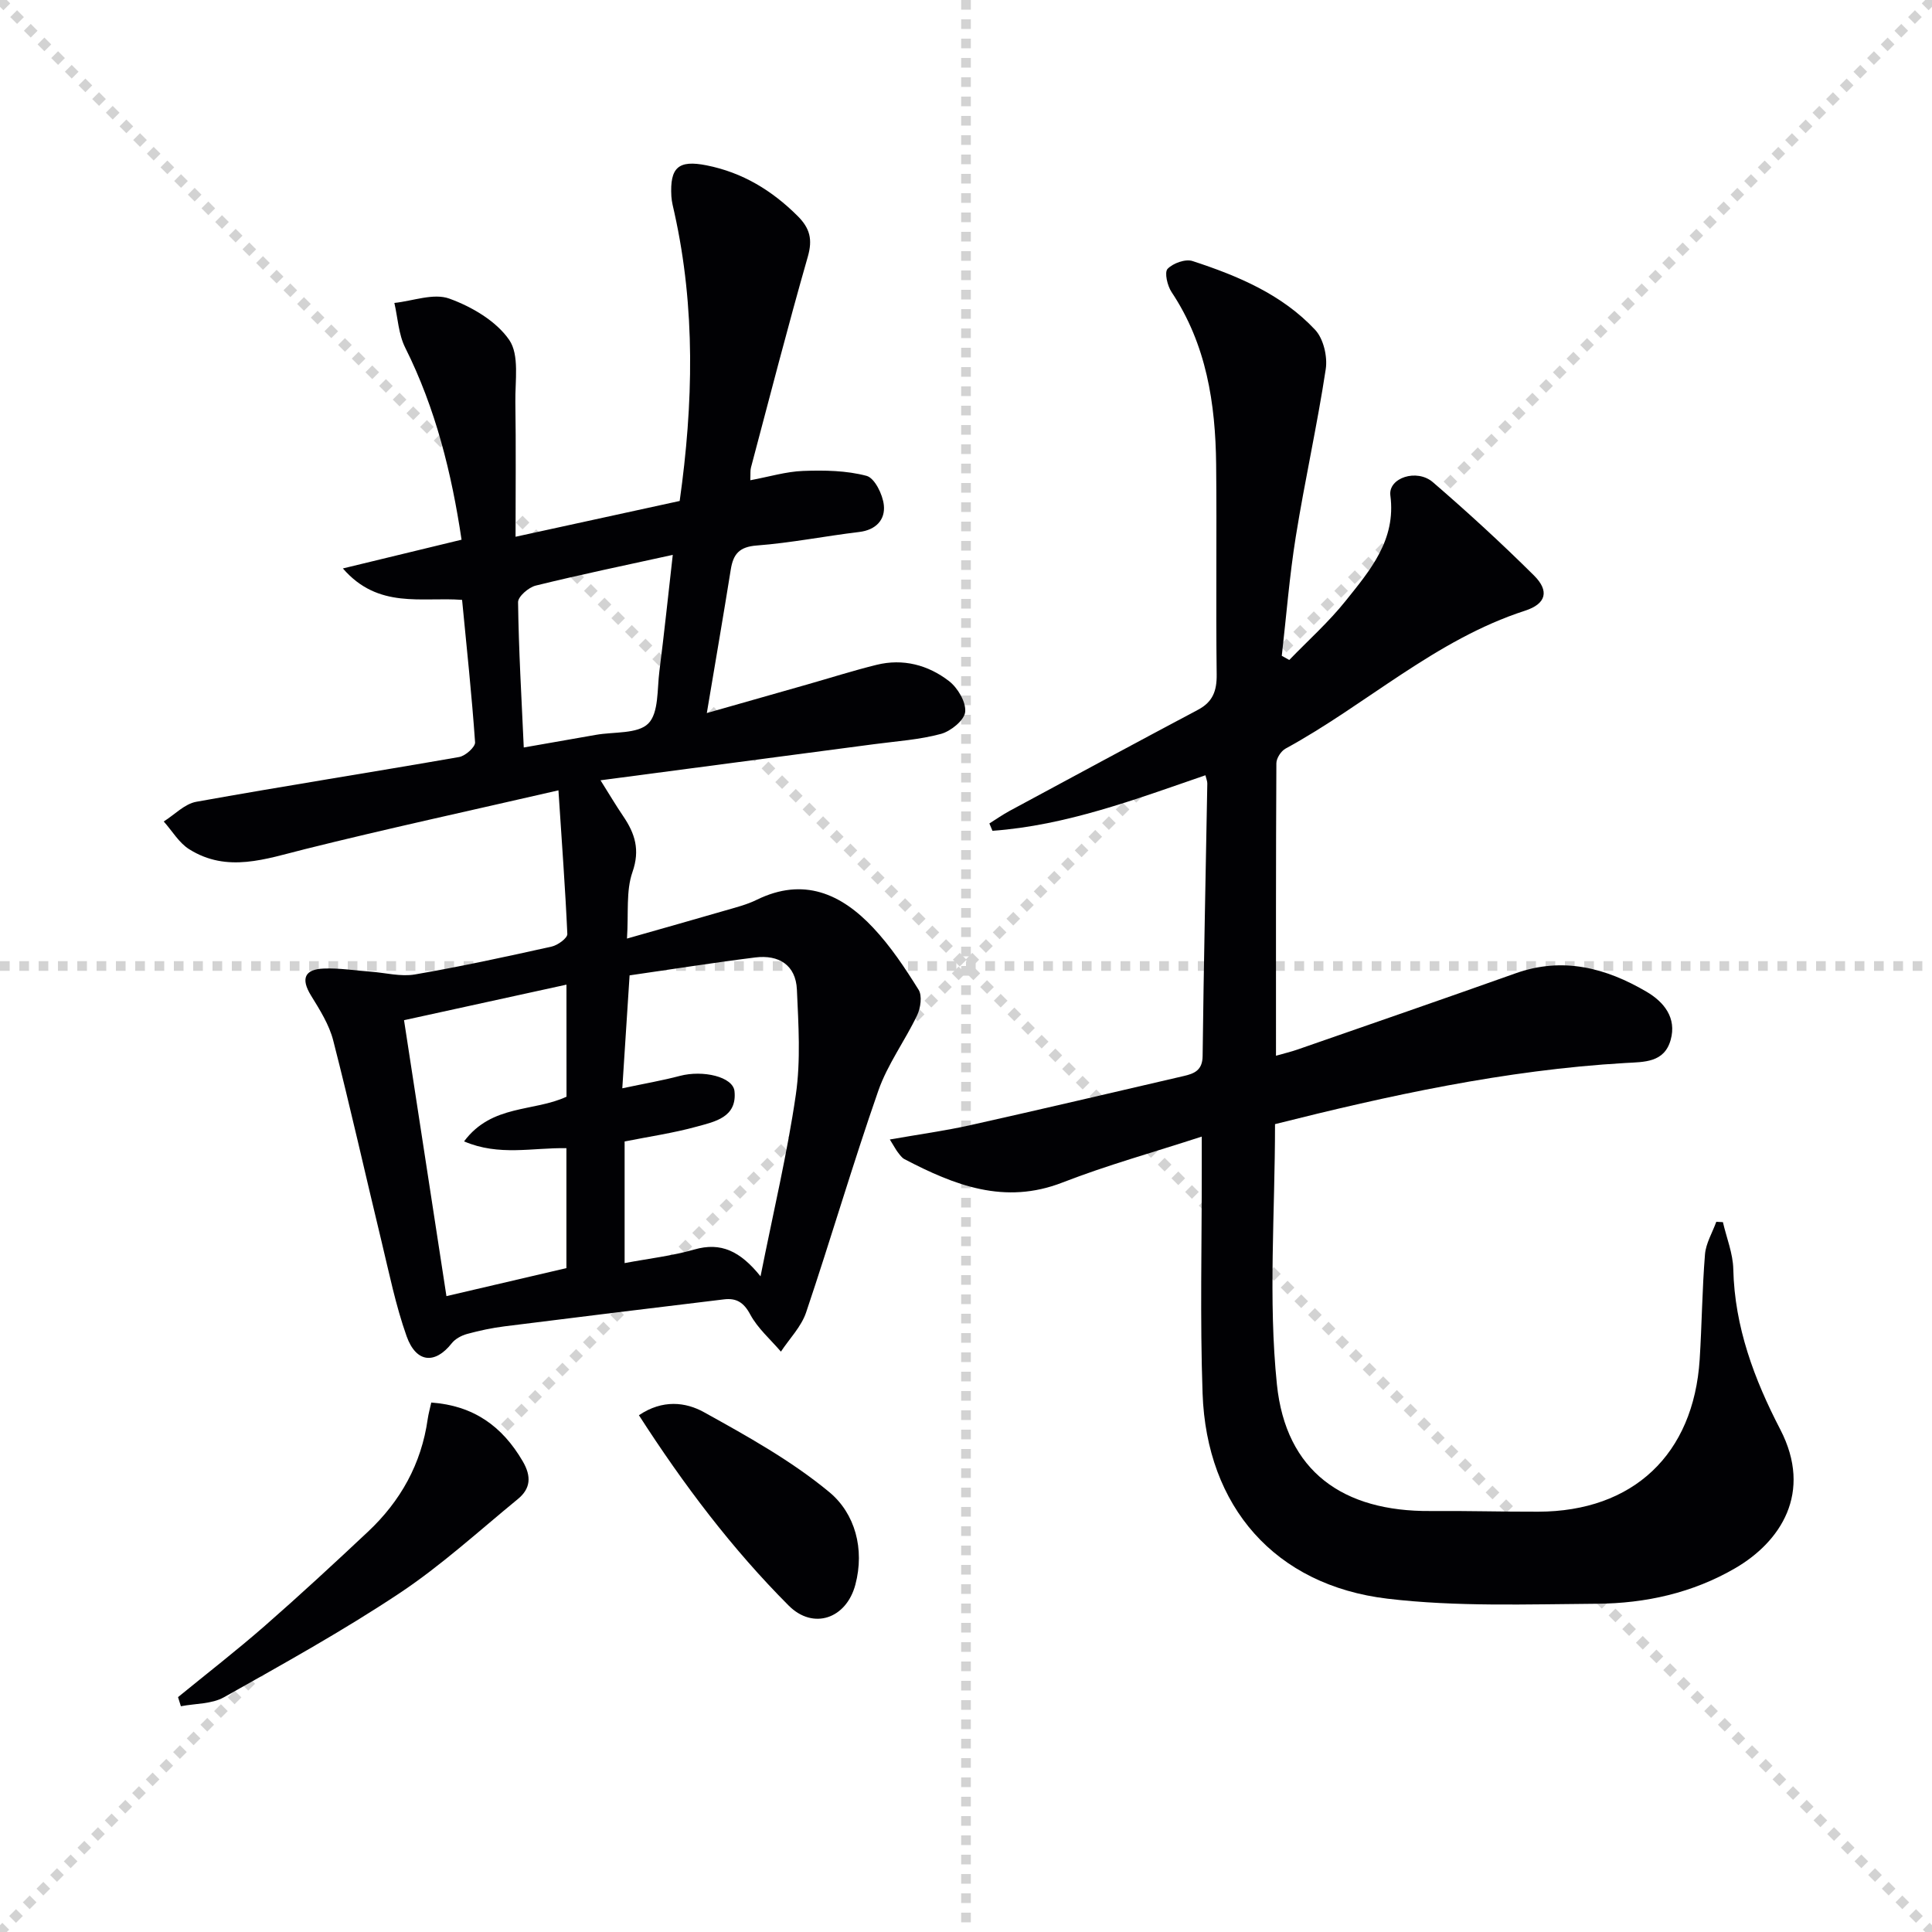 <svg enable-background="new 0 0 400 400" viewBox="0 0 400 400" xmlns="http://www.w3.org/2000/svg"><g stroke="lightgray" stroke-dasharray="1,1" stroke-width="1" transform="scale(2, 2)"><line x1="0" y1="0" x2="200" y2="200"></line><line x1="200" y1="0" x2="0" y2="200"></line><line x1="100" y1="0" x2="100" y2="200"></line><line x1="0" y1="100" x2="200" y2="100"></line></g><g fill="#010104"><path d="m115.62 163.63c-18.63 4.29-35.63 7.97-52.5 12.18-8.11 2.02-16.06 4.96-23.94.02-2.13-1.33-3.54-3.81-5.28-5.75 2.24-1.41 4.33-3.65 6.74-4.08 18.11-3.26 36.3-6.1 54.43-9.27 1.29-.23 3.35-2.07 3.29-3.04-.68-9.74-1.72-19.45-2.69-29.49-8.33-.65-17.33 1.98-24.68-6.51 8.69-2.11 16.5-4 24.57-5.95-2.05-13.75-5.36-27.16-11.67-39.77-1.38-2.76-1.53-6.15-2.24-9.25 3.82-.4 8.11-2.08 11.37-.9 4.65 1.68 9.71 4.64 12.41 8.56 2.14 3.12 1.2 8.49 1.27 12.87.14 9.08.04 18.17.04 27.88 11.87-2.59 22.82-4.97 33.98-7.41 2.83-20.11 3.29-39.92-1.09-59.66-.25-1.13-.56-2.26-.63-3.41-.34-6.01 1.47-7.57 7.27-6.42 7.43 1.47 13.55 5.18 18.89 10.51 2.53 2.53 3.11 4.83 2.09 8.4-4.15 14.49-7.9 29.09-11.77 43.66-.16.59-.08 1.24-.14 2.63 3.9-.72 7.41-1.8 10.95-1.93 4.38-.16 8.94-.09 13.12 1.02 1.68.45 3.35 3.85 3.58 6.06.32 3-1.61 5.14-5.09 5.56-7.09.85-14.12 2.26-21.22 2.8-3.62.27-4.87 1.78-5.38 4.97-1.52 9.48-3.15 18.95-4.96 29.72 7.34-2.09 14.07-4 20.8-5.92 4.77-1.36 9.51-2.87 14.33-4.06 5.49-1.36 10.68.02 15.01 3.36 1.8 1.39 3.55 4.33 3.35 6.38-.16 1.71-2.96 3.99-4.99 4.55-4.45 1.21-9.15 1.51-13.75 2.12-18.57 2.46-37.14 4.9-56.76 7.49 1.82 2.9 3.19 5.21 4.69 7.42 2.44 3.59 3.54 6.97 1.92 11.6-1.36 3.89-.78 8.46-1.13 13.75 7.38-2.1 13.83-3.92 20.27-5.79 2.23-.65 4.53-1.22 6.6-2.24 9.68-4.74 17.49-1.26 24.11 5.8 3.61 3.84 6.59 8.33 9.39 12.82.78 1.24.43 3.76-.29 5.27-2.52 5.3-6.14 10.17-8.05 15.66-5.3 15.19-9.81 30.65-14.95 45.9-1 2.95-3.44 5.42-5.21 8.1-2.17-2.54-4.81-4.82-6.35-7.69-1.35-2.53-2.9-3.44-5.44-3.13-15.14 1.83-30.27 3.67-45.4 5.58-2.62.33-5.23.88-7.78 1.58-1.16.32-2.46 1.01-3.18 1.93-3.45 4.38-7.37 4.1-9.35-1.47-2.26-6.37-3.61-13.07-5.2-19.66-3.35-13.85-6.45-27.76-9.99-41.56-.84-3.29-2.79-6.37-4.6-9.31-2.15-3.49-1.32-5.43 2.62-5.58 3.25-.13 6.53.41 9.8.65 3.04.23 6.18 1.07 9.09.57 9.49-1.63 18.91-3.68 28.31-5.77 1.27-.28 3.28-1.75 3.25-2.6-.42-9.39-1.13-18.77-1.84-29.75zm13.22 61.69c4.58-.97 8.29-1.61 11.93-2.57 4.76-1.25 10.98.17 11.3 3.17.56 5.42-4.09 6.31-7.8 7.33-4.89 1.35-9.96 2.08-14.95 3.08v25.18c5.11-.96 9.88-1.5 14.43-2.81 5.51-1.59 9.51.33 13.71 5.55 2.65-13.3 5.53-25.38 7.31-37.62 1.03-7.12.54-14.5.22-21.74-.23-5.12-3.77-7.26-8.62-6.66-8.65 1.08-17.27 2.45-26.02 3.71-.53 8.11-.99 15.32-1.51 23.38zm-11.56-21.46c-11.34 2.48-22.26 4.87-33.63 7.36 2.95 19.19 5.81 37.83 8.78 57.13 8.53-1.99 16.67-3.89 24.84-5.8 0-8.5 0-16.58 0-24.83-7.01-.14-13.93 1.7-21.19-1.41 5.75-7.71 14.41-6.08 21.21-9.25-.01-7.49-.01-15.06-.01-23.2zm-8.84-49.1c5.27-.92 10.11-1.77 14.95-2.62 3.72-.66 8.64-.15 10.83-2.34 2.19-2.2 1.82-7.1 2.3-10.84 1-7.82 1.81-15.66 2.77-24.08-10.03 2.2-19.24 4.11-28.37 6.36-1.47.36-3.68 2.27-3.66 3.44.13 9.88.71 19.77 1.18 30.08z"/><path d="m184.23 235.92c6.07-1.07 11.45-1.8 16.72-2.98 14.73-3.29 29.43-6.75 44.13-10.16 2.17-.5 3.88-1.17 3.91-4.14.22-18.81.64-37.61.97-56.42.01-.46-.2-.93-.39-1.71-14.48 4.98-28.79 10.39-44.09 11.5-.21-.51-.43-1.01-.64-1.52 1.38-.87 2.73-1.81 4.16-2.59 13-7.01 26-14.03 39.05-20.96 3.04-1.61 3.89-3.9 3.85-7.28-.18-14.49.04-28.99-.11-43.49-.14-12.62-2-24.84-9.23-35.7-.87-1.3-1.51-4.07-.83-4.8 1.12-1.18 3.71-2.11 5.18-1.62 9.37 3.06 18.51 6.89 25.38 14.24 1.72 1.84 2.59 5.54 2.19 8.14-1.76 11.6-4.34 23.08-6.2 34.67-1.31 8.17-1.96 16.45-2.9 24.68.52.29 1.03.57 1.55.86 3.92-4.06 8.18-7.86 11.69-12.26 5.05-6.32 10.45-12.57 9.24-21.8-.47-3.63 5.46-5.63 8.81-2.74 7.18 6.19 14.18 12.61 20.91 19.29 3.25 3.22 2.55 5.89-1.84 7.31-18.57 6.01-32.83 19.42-49.58 28.55-.94.51-1.9 2-1.9 3.04-.11 19.98-.08 39.95-.08 60.55 1.79-.51 3.15-.83 4.47-1.29 15.06-5.24 30.13-10.44 45.15-15.78 9.76-3.47 18.68-1.13 27.12 3.83 3.57 2.1 6.26 5.38 4.97 9.97-1.32 4.71-5.46 4.55-9.35 4.77-24.94 1.44-49.19 6.78-72.56 12.66 0 18.37-1.42 36.3.39 53.89 1.86 18.03 13.71 26.35 31.79 26.21 7.44-.06 14.88.16 22.32.14 19.64-.05 32.16-11.85 33.42-31.52.46-7.25.51-14.53 1.1-21.77.19-2.29 1.53-4.49 2.34-6.73.46.02.92.05 1.37.07.75 3.25 2.08 6.48 2.15 9.74.27 11.97 4.36 22.84 9.72 33.17 6.82 13.16 0 23.31-9.31 28.73-8.85 5.15-18.61 7.3-28.67 7.37-14.46.1-29.05.65-43.35-1.05-23.29-2.78-37.45-19.06-38.27-42.51-.54-15.47-.15-30.97-.17-46.46 0-1.81 0-3.62 0-6.7-10.11 3.29-19.65 5.93-28.82 9.5-12.02 4.69-22.39.57-32.73-4.83-.56-.29-.97-.91-1.38-1.43-.38-.49-.67-1.07-1.65-2.64z"/><path d="m36.86 351.37c6-4.9 12.12-9.65 17.95-14.74 7.26-6.35 14.34-12.9 21.37-19.5 6.75-6.34 11.06-14.05 12.37-23.32.16-1.12.48-2.22.74-3.43 8.73.63 14.69 4.88 18.94 12.17 1.85 3.17 1.61 5.66-1.01 7.81-8.07 6.62-15.84 13.73-24.49 19.49-11.72 7.79-24.09 14.65-36.37 21.55-2.52 1.42-5.92 1.28-8.91 1.86-.2-.63-.39-1.26-.59-1.89z"/><path d="m132.28 293.01c4.9-3.31 9.69-2.73 13.47-.63 8.97 4.97 18.09 10.04 25.93 16.53 5.37 4.44 7.36 11.81 5.42 19.16-1.87 7.08-8.73 9.43-13.8 4.36-11.76-11.79-21.77-25.04-31.02-39.42z"/></g></svg>